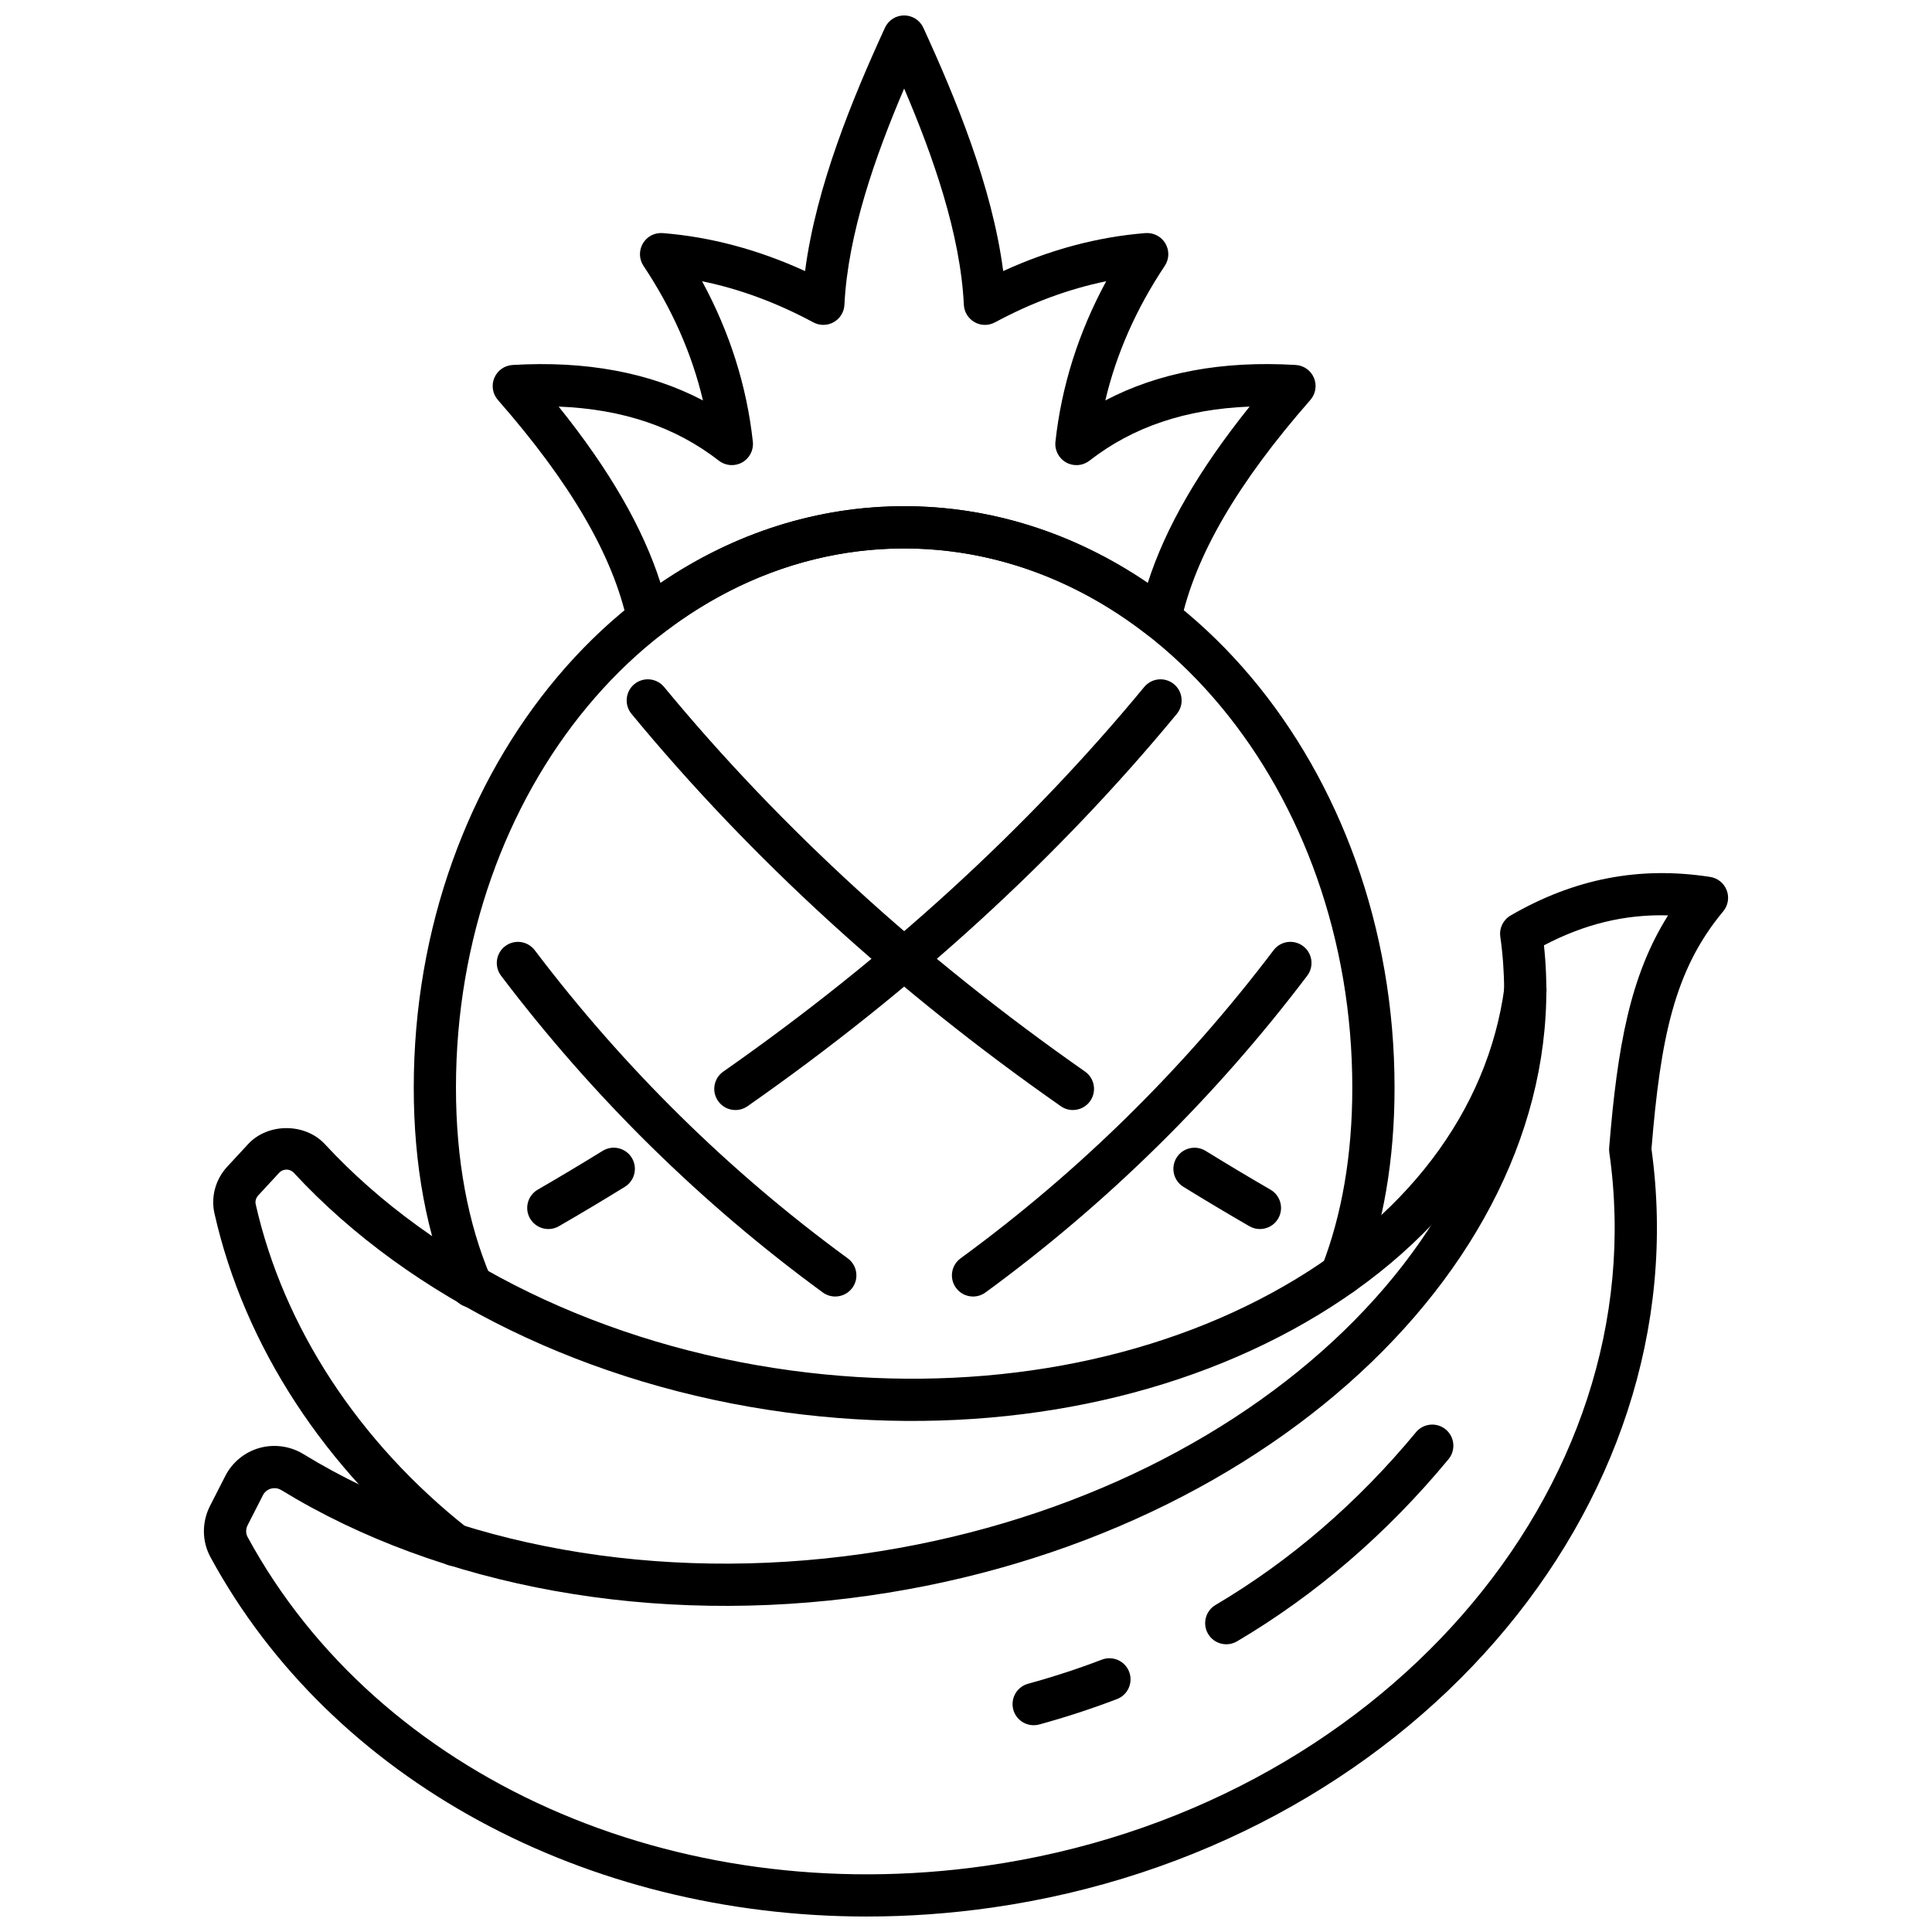<?xml version="1.0" encoding="UTF-8"?>
<!-- The Best Svg Icon site in the world: iconSvg.co, Visit us! https://iconsvg.co -->
<svg width="800px" height="800px" version="1.1" viewBox="144 144 512 512" xmlns="http://www.w3.org/2000/svg">
 <defs>
  <clipPath id="b">
   <path d="m198 375h404v276.9h-404z"/>
  </clipPath>
  <clipPath id="a">
   <path d="m274 148.09h219v165.91h-219z"/>
  </clipPath>
 </defs>
 <g clip-path="url(#b)">
  <path d="m373.71 651.9c-74.375 0.004-141.76-35.973-173.94-95.254-2.273-4.176-2.312-9.246-0.113-13.57l4.047-7.926c1.84-3.617 5.133-6.32 9.035-7.418 3.926-1.102 8.168-0.516 11.656 1.613 40.059 24.523 94.09 34.152 148.25 26.438 103.91-14.816 179.7-88.184 168.95-163.54-0.324-2.262 0.762-4.488 2.738-5.633 16.883-9.781 34.18-13.121 52.891-10.215 1.992 0.309 3.668 1.668 4.379 3.555 0.711 1.887 0.352 4.016-0.934 5.562-12.941 15.527-16.594 33.438-19.012 62.969 13.176 95.293-65.141 185.42-174.91 201.07-11.102 1.574-22.152 2.348-33.039 2.348zm-156.97-113.52c-0.391 0-0.715 0.066-0.953 0.129-0.531 0.152-1.516 0.578-2.106 1.734l-4.047 7.926v0.004c-0.527 1.023-0.531 2.199-0.023 3.137 34.664 63.867 113.25 98.895 195.55 87.16 103.9-14.812 178.07-99.621 165.32-189.04-0.055-0.41-0.074-0.824-0.039-1.242 2.176-26.797 5.531-45.605 15.617-61.605-11.465-0.32-22.121 2.297-32.898 7.934 8.598 80.09-70.656 156.9-178.94 172.35-56.695 8.078-113.43-2.121-155.66-27.973-0.656-0.398-1.293-0.516-1.82-0.516zm-12.09 7.25h0.055z"/>
 </g>
 <path d="m468.98 579.75c-1.914 0-3.785-0.984-4.824-2.75-1.566-2.664-0.688-6.098 1.977-7.668 19.777-11.684 37.652-27.082 53.113-45.773 1.98-2.383 5.504-2.711 7.883-0.746 2.383 1.977 2.711 5.496 0.746 7.883-16.289 19.688-35.145 35.926-56.047 48.277-0.906 0.527-1.879 0.777-2.848 0.777z"/>
 <path d="m417.93 601.2c-2.453 0-4.715-1.629-5.394-4.113-0.816-2.984 0.941-6.062 3.918-6.879 6.668-1.824 13.25-3.973 19.555-6.387 2.898-1.098 6.125 0.336 7.227 3.223 1.102 2.894-0.34 6.125-3.223 7.227-6.644 2.543-13.574 4.805-20.594 6.734-0.504 0.133-0.996 0.195-1.488 0.195z"/>
 <path d="m264.54 559.05c-1.215 0-2.434-0.391-3.465-1.203-30.91-24.375-52.301-57.145-60.238-92.266-0.996-4.394 0.273-9.035 3.391-12.41l5.531-5.973c5.238-5.66 15.121-5.644 20.359 0.039 29.102 31.465 74.188 53.324 123.69 59.977 46.285 6.227 91.52-1.109 127.35-20.645 35.262-19.223 57.113-47.973 61.543-80.957 0.41-3.062 3.231-5.199 6.293-4.805 3.066 0.414 5.219 3.231 4.805 6.293-4.914 36.609-28.809 68.32-67.281 89.297-37.898 20.66-85.562 28.449-134.2 21.914-52.039-6.992-99.574-30.129-130.42-63.473-0.707-0.766-1.551-0.879-1.992-0.879-0.43 0-1.25 0.113-1.93 0.844l-5.531 5.981c-0.598 0.648-0.867 1.539-0.688 2.328 7.371 32.629 27.344 63.156 56.246 85.945 2.43 1.914 2.844 5.434 0.93 7.859-1.102 1.398-2.738 2.133-4.394 2.133z"/>
 <g clip-path="url(#a)">
  <path d="m451.47 313.39c-1.23 0-2.445-0.402-3.438-1.18-19.207-14.957-41.48-22.867-64.426-22.867s-45.219 7.91-64.422 22.867c-1.516 1.18-3.543 1.512-5.356 0.844-1.809-0.66-3.152-2.199-3.559-4.086-3.797-17.66-15.023-36.953-34.316-58.969-1.406-1.605-1.781-3.875-0.957-5.844s2.699-3.305 4.832-3.43c19.426-1.16 36.348 1.988 50.465 9.395-2.918-12.359-8.191-24.312-15.758-35.66-1.188-1.781-1.254-4.086-0.168-5.938 1.082-1.848 3.09-2.91 5.269-2.75 12.672 1.008 25.324 4.391 37.719 10.07 2.91-22.426 12.656-45.93 21.164-64.488 0.91-1.988 2.894-3.266 5.086-3.266 2.188 0 4.176 1.277 5.09 3.262 8.508 18.559 18.254 42.062 21.16 64.488 12.395-5.684 25.051-9.062 37.719-10.07 2.144-0.145 4.18 0.895 5.269 2.75 1.086 1.848 1.023 4.152-0.168 5.938-7.566 11.348-12.84 23.297-15.754 35.66 14.113-7.406 30.988-10.57 50.469-9.395 2.133 0.129 4.004 1.461 4.824 3.43 0.824 1.969 0.453 4.238-0.957 5.844-19.297 22.016-30.52 41.301-34.32 58.969-0.402 1.887-1.746 3.426-3.559 4.086-0.625 0.227-1.27 0.34-1.91 0.34zm-159.42-61.641c13.418 16.699 22.324 32.113 26.988 46.719 19.598-13.324 41.762-20.324 64.57-20.324 22.812 0 44.969 6.996 64.566 20.324 4.664-14.605 13.574-30.02 26.988-46.719-16.988 0.668-30.957 5.394-42.453 14.34-1.773 1.379-4.203 1.566-6.168 0.469-1.965-1.09-3.078-3.258-2.84-5.492 1.602-14.723 6.113-28.98 13.453-42.531-9.91 2.027-19.781 5.672-29.477 10.895-1.703 0.914-3.738 0.895-5.406-0.055-1.672-0.945-2.75-2.68-2.84-4.602-0.906-18.742-8.191-39.453-15.824-57.305-7.637 17.848-14.918 38.562-15.824 57.305-0.094 1.922-1.164 3.656-2.84 4.602-1.668 0.945-3.719 0.961-5.406 0.055-9.695-5.223-19.57-8.867-29.477-10.895 7.34 13.543 11.852 27.805 13.453 42.527 0.242 2.234-0.875 4.398-2.84 5.492-1.965 1.09-4.391 0.914-6.164-0.469-11.504-8.938-25.473-13.668-42.461-14.336z"/>
 </g>
 <path d="m269.02 490.52c-2.172 0-4.238-1.277-5.148-3.391-6.785-15.848-10.223-34.316-10.223-54.895 0-84.965 58.297-154.08 129.96-154.08s129.96 69.121 129.96 154.08c0 19.129-2.977 36.469-8.855 51.539-1.125 2.887-4.383 4.309-7.25 3.18-2.883-1.121-4.305-4.367-3.18-7.25 5.367-13.77 8.09-29.742 8.09-47.469 0-78.789-53.273-142.89-118.77-142.89-65.488 0-118.77 64.102-118.77 142.89 0 19.051 3.137 36.035 9.32 50.48 1.215 2.844-0.102 6.137-2.945 7.344-0.715 0.32-1.465 0.461-2.199 0.461z"/>
 <path d="m477.89 469.71c-0.953 0-1.914-0.242-2.801-0.754-5.91-3.422-11.734-6.898-17.473-10.434-2.633-1.625-3.441-5.07-1.824-7.707 1.625-2.633 5.066-3.441 7.707-1.824 5.644 3.481 11.375 6.914 17.195 10.285 2.676 1.547 3.594 4.973 2.039 7.648-1.031 1.785-2.91 2.785-4.844 2.785z"/>
 <path d="m428.33 438.17c-1.109 0-2.223-0.332-3.203-1.012-43.883-30.688-82.16-65.668-113.77-103.97-1.969-2.383-1.633-5.91 0.75-7.883 2.391-1.965 5.91-1.629 7.883 0.75 30.973 37.523 68.5 71.809 111.55 101.92 2.531 1.77 3.144 5.258 1.379 7.797-1.09 1.559-2.828 2.394-4.594 2.394z"/>
 <path d="m365.35 487.59c-1.148 0-2.301-0.348-3.297-1.074-32.254-23.59-60.945-51.832-85.262-83.93-1.863-2.465-1.383-5.981 1.082-7.844 2.465-1.871 5.973-1.383 7.844 1.082 23.664 31.242 51.562 58.711 82.945 81.652 2.496 1.824 3.039 5.328 1.215 7.82-1.102 1.5-2.805 2.293-4.527 2.293z"/>
 <path d="m289.32 469.71c-1.93 0-3.812-1.004-4.852-2.793-1.547-2.68-0.633-6.102 2.043-7.648 5.82-3.371 11.555-6.801 17.203-10.285 2.637-1.625 6.078-0.805 7.703 1.832 1.625 2.633 0.805 6.078-1.824 7.703-5.738 3.539-11.559 7.016-17.473 10.434-0.879 0.52-1.848 0.758-2.801 0.758z"/>
 <path d="m338.89 438.17c-1.762 0-3.504-0.828-4.59-2.391-1.773-2.535-1.16-6.023 1.379-7.797 43.051-30.113 80.586-64.398 111.55-101.92 1.977-2.379 5.484-2.731 7.883-0.75 2.383 1.965 2.719 5.492 0.754 7.883-31.605 38.297-69.891 73.277-113.77 103.97-0.98 0.676-2.102 1.008-3.203 1.008z"/>
 <path d="m401.87 487.59c-1.73 0-3.426-0.793-4.523-2.297-1.824-2.492-1.281-5.996 1.215-7.82 31.383-22.945 59.281-50.414 82.945-81.652 1.859-2.465 5.363-2.957 7.836-1.086 2.465 1.863 2.949 5.379 1.082 7.844-24.312 32.105-53 60.344-85.254 83.934-1 0.727-2.156 1.078-3.301 1.078z"/>
</svg>